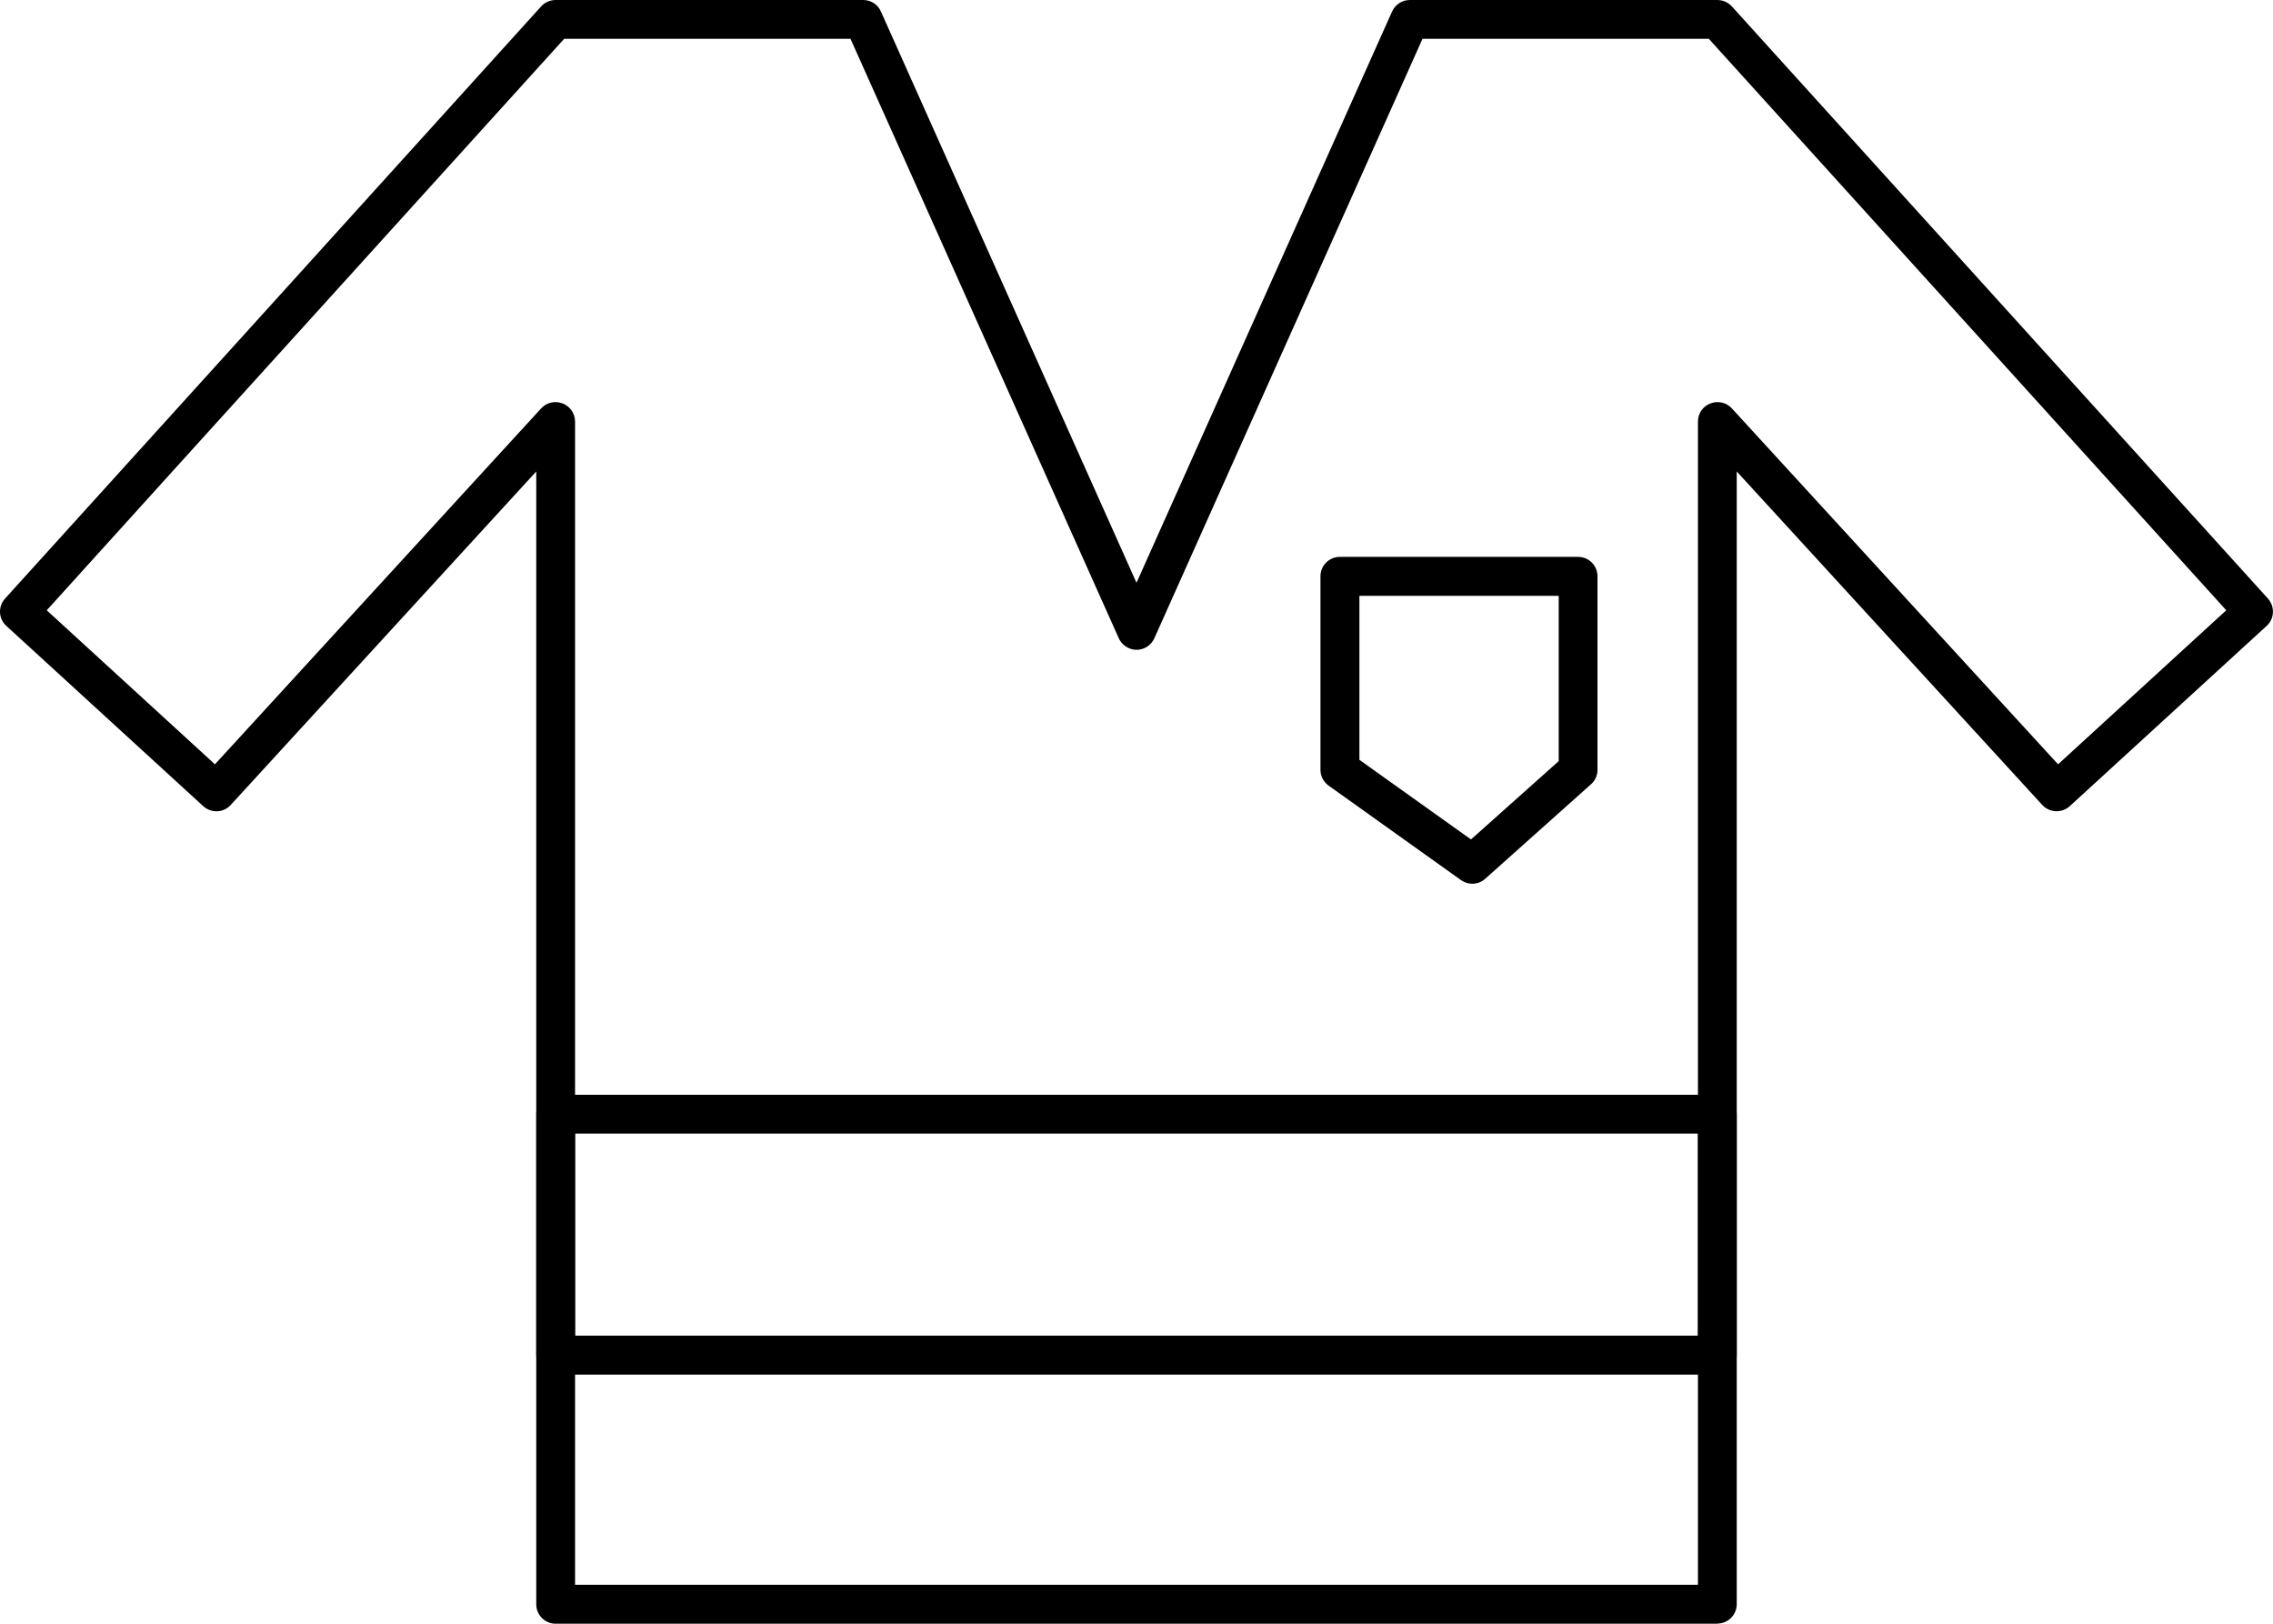<svg xmlns="http://www.w3.org/2000/svg" xmlns:xlink="http://www.w3.org/1999/xlink" id="Ebene_1" viewBox="0 0 157.04 112.17"><defs><style>.cls-1{fill:none;}.cls-2{clip-path:url(#clippath);}</style><clipPath id="clippath"><rect class="cls-1" x="0" y="0" width="157.04" height="112.17"></rect></clipPath></defs><g class="cls-2"><path d="M39.73,109.48h77.58V29.12c0-.56.34-1.05.86-1.25.52-.2,1.1-.07,1.48.34l22.54,24.59,11.62-10.64L118.06,2.68h-19.78l-18.53,41.42c-.22.48-.7.79-1.22.79s-1.01-.31-1.23-.79L58.76,2.68h-19.78c-6.17,6.81-12.34,13.62-18.51,20.44-5.75,6.35-11.5,12.69-17.24,19.04l11.62,10.64,22.54-24.59c.37-.41.96-.54,1.48-.34.52.2.86.7.86,1.25v80.36ZM118.65,112.17H38.39c-.74,0-1.34-.6-1.34-1.34V32.57l-21.11,23.04c-.5.55-1.35.58-1.9.08L.44,43.24c-.55-.5-.59-1.34-.09-1.89,6.04-6.67,12.09-13.35,18.14-20.03C24.79,14.36,31.09,7.4,37.39.44c.25-.28.62-.44,1-.44h21.25c.53,0,1.01.31,1.22.79l17.66,39.47L96.18.79c.22-.48.7-.79,1.22-.79h21.25c.38,0,.74.16,1,.44l37.04,40.91c.49.55.46,1.39-.09,1.89l-13.6,12.45c-.55.5-1.4.46-1.9-.08l-21.11-23.04v78.25c0,.74-.6,1.34-1.34,1.34"></path><path d="M93.92,52.49l7.71,5.5,6.06-5.41v-11.42h-13.77v11.34ZM101.72,61.05c-.27,0-.54-.08-.78-.25l-9.15-6.53c-.35-.25-.56-.66-.56-1.09v-13.37c0-.74.6-1.34,1.34-1.34h16.46c.74,0,1.34.6,1.34,1.34v13.37c0,.38-.16.75-.45,1l-7.31,6.53c-.25.23-.57.34-.89.34"></path><path d="M39.73,92.27h77.58v-13.96H39.73v13.96ZM118.65,94.96H38.39c-.74,0-1.34-.6-1.34-1.34v-16.65c0-.74.6-1.34,1.34-1.34h80.26c.74,0,1.34.6,1.34,1.34v16.65c0,.74-.6,1.34-1.34,1.34"></path></g></svg>